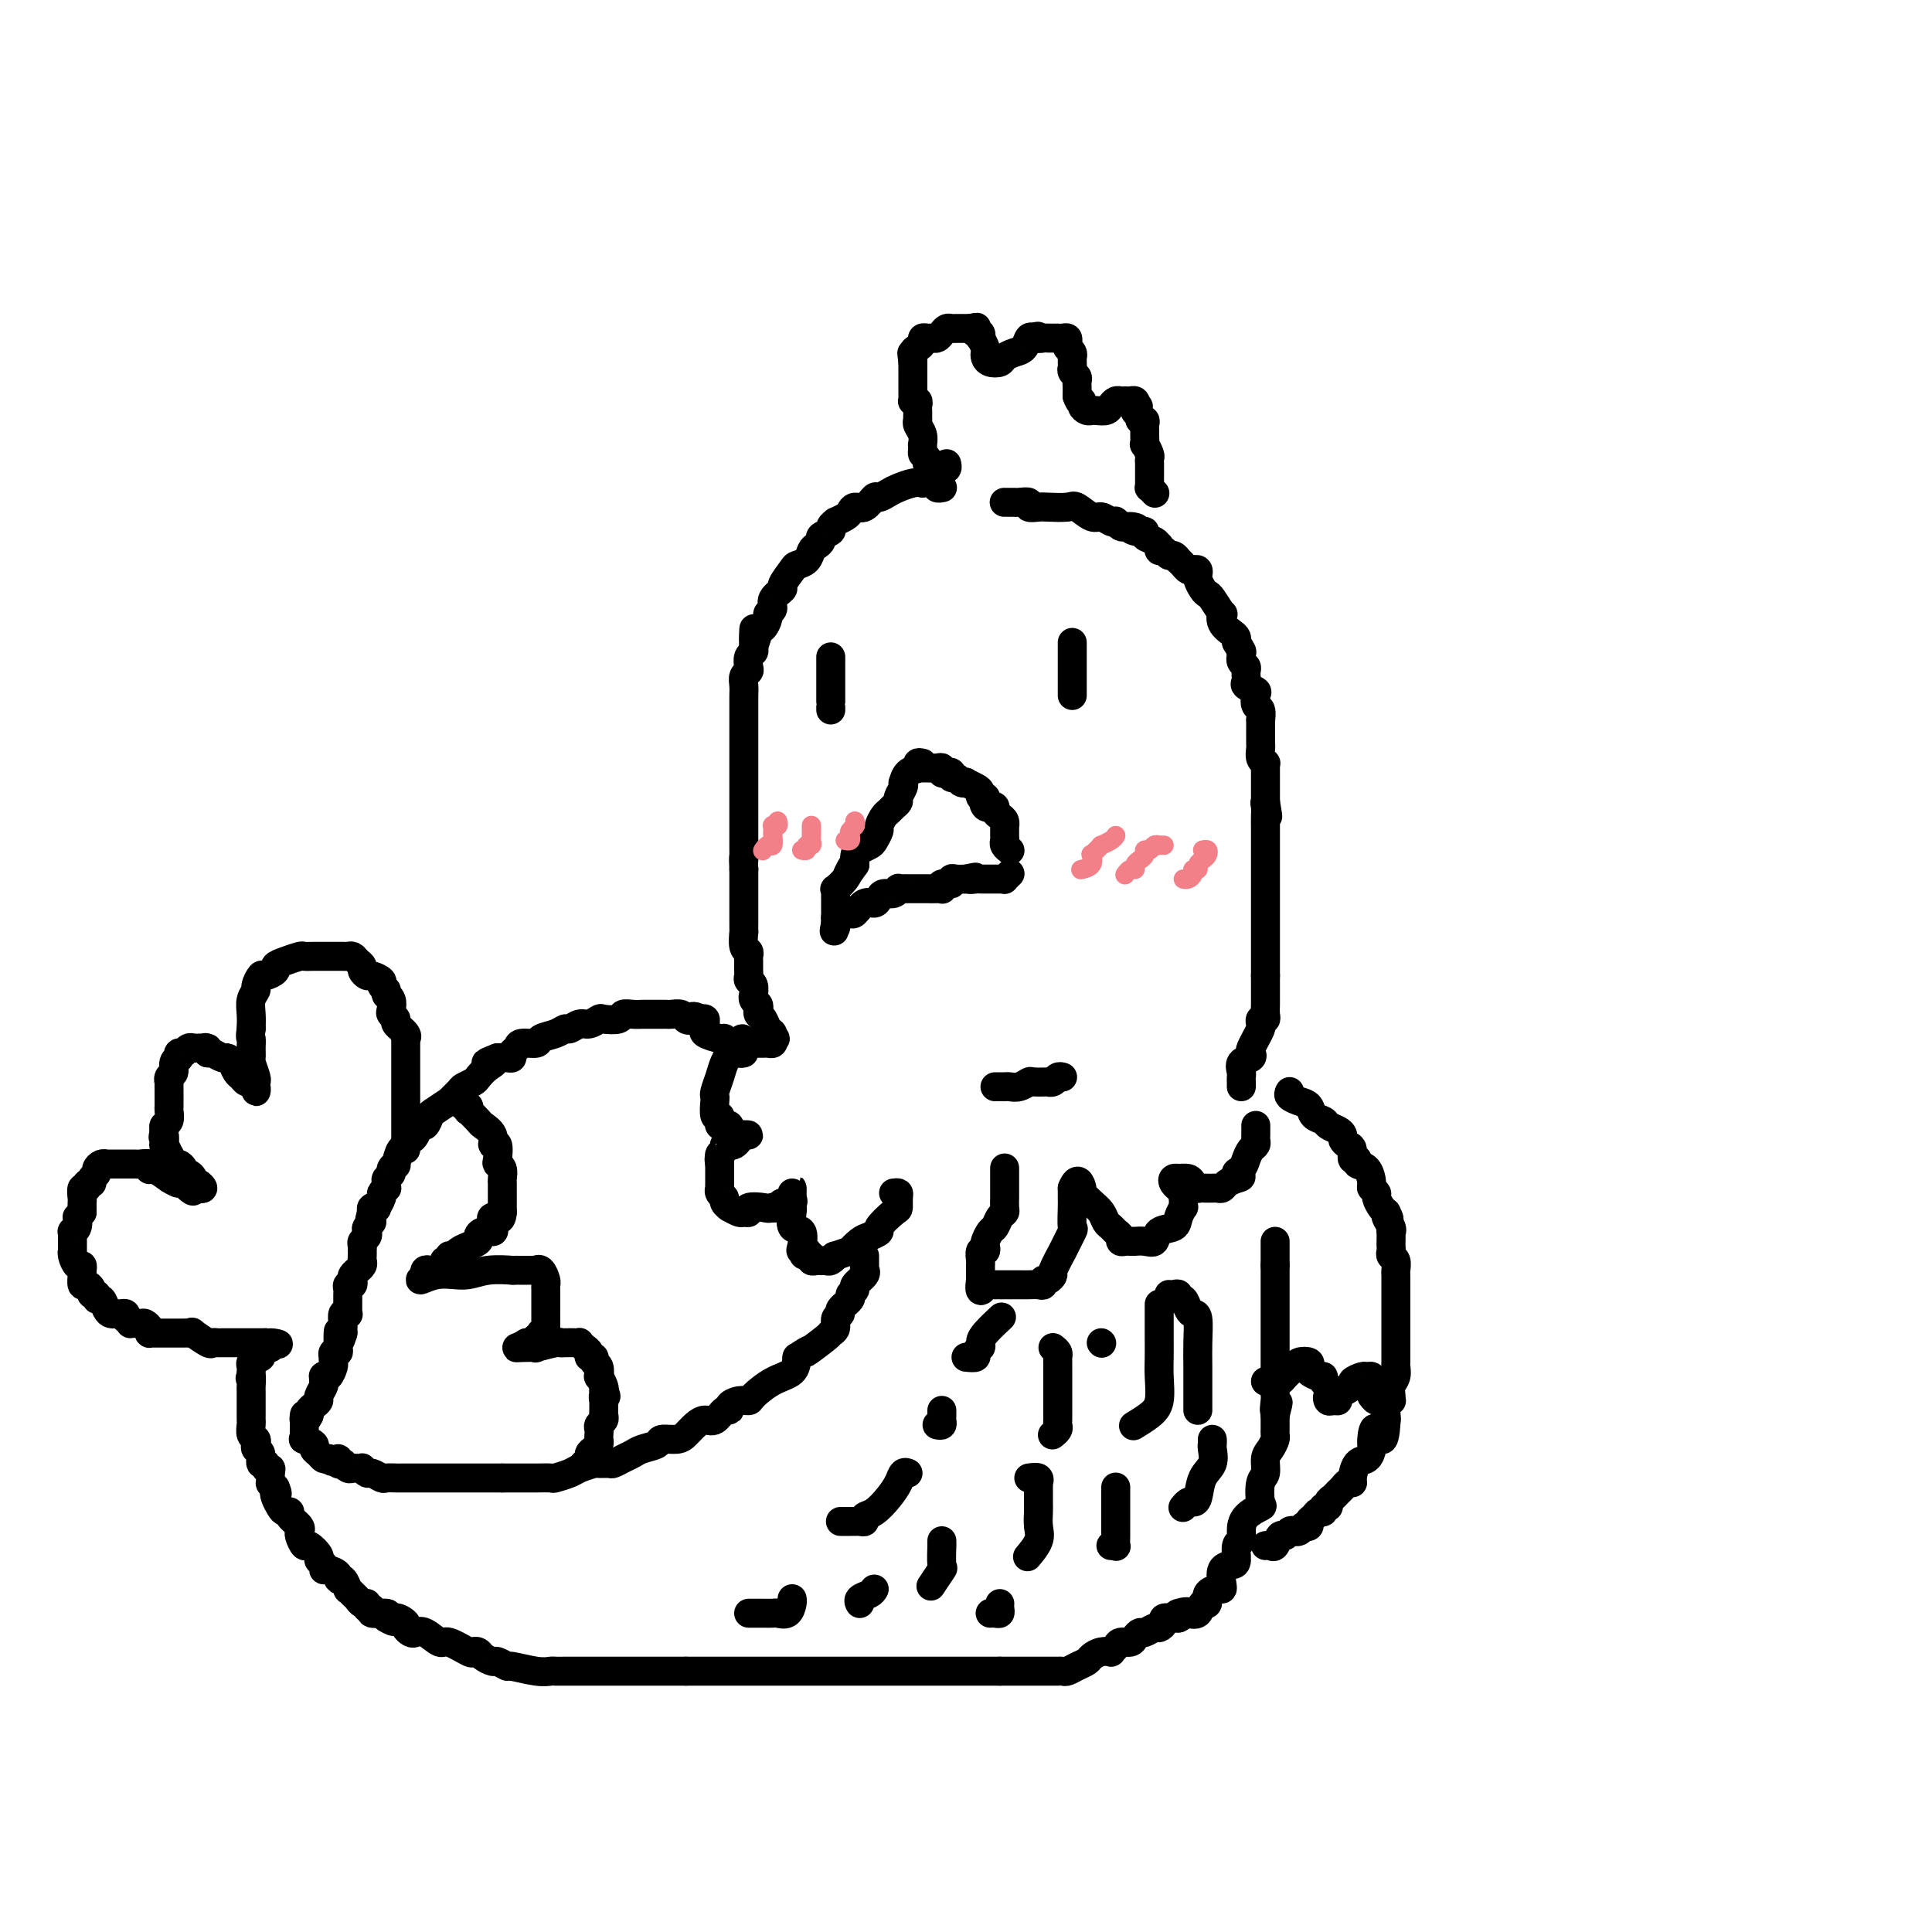 <svg viewBox='0 0 400 400' version='1.1' xmlns='http://www.w3.org/2000/svg' xmlns:xlink='http://www.w3.org/1999/xlink'><g fill='none' stroke='rgb(0,0,0)' stroke-width='6' stroke-linecap='round' stroke-linejoin='round'><path d='M191,159c0.228,-0.008 0.456,-0.016 1,0c0.544,0.016 1.404,0.056 2,0c0.596,-0.056 0.930,-0.207 1,0c0.070,0.207 -0.122,0.772 0,1c0.122,0.228 0.557,0.117 1,0c0.443,-0.117 0.893,-0.241 1,0c0.107,0.241 -0.131,0.848 0,1c0.131,0.152 0.630,-0.153 1,0c0.370,0.153 0.611,0.762 1,1c0.389,0.238 0.926,0.106 1,0c0.074,-0.106 -0.316,-0.187 0,0c0.316,0.187 1.339,0.641 2,1c0.661,0.359 0.961,0.622 1,1c0.039,0.378 -0.182,0.871 0,1c0.182,0.129 0.766,-0.106 1,0c0.234,0.106 0.117,0.553 0,1'/><path d='M204,166c2.023,1.023 0.580,0.081 0,0c-0.580,-0.081 -0.296,0.699 0,1c0.296,0.301 0.605,0.122 1,0c0.395,-0.122 0.876,-0.186 1,0c0.124,0.186 -0.110,0.622 0,1c0.110,0.378 0.565,0.696 1,1c0.435,0.304 0.849,0.592 1,1c0.151,0.408 0.040,0.935 0,1c-0.040,0.065 -0.007,-0.333 0,0c0.007,0.333 -0.012,1.396 0,2c0.012,0.604 0.055,0.750 0,1c-0.055,0.250 -0.207,0.606 0,1c0.207,0.394 0.773,0.827 1,1c0.227,0.173 0.113,0.087 0,0'/><path d='M191,158c-0.475,-0.099 -0.951,-0.199 -1,0c-0.049,0.199 0.328,0.696 0,1c-0.328,0.304 -1.360,0.414 -2,1c-0.640,0.586 -0.889,1.649 -1,2c-0.111,0.351 -0.085,-0.008 0,0c0.085,0.008 0.230,0.384 0,1c-0.230,0.616 -0.835,1.473 -1,2c-0.165,0.527 0.109,0.722 0,1c-0.109,0.278 -0.603,0.637 -1,1c-0.397,0.363 -0.698,0.731 -1,1c-0.302,0.269 -0.605,0.439 -1,1c-0.395,0.561 -0.883,1.512 -1,2c-0.117,0.488 0.137,0.511 0,1c-0.137,0.489 -0.664,1.443 -1,2c-0.336,0.557 -0.482,0.716 -1,1c-0.518,0.284 -1.409,0.692 -2,1c-0.591,0.308 -0.883,0.517 -1,1c-0.117,0.483 -0.058,1.242 0,2'/><path d='M177,179c-2.400,3.499 -1.399,1.746 -1,1c0.399,-0.746 0.198,-0.484 0,0c-0.198,0.484 -0.393,1.191 -1,2c-0.607,0.809 -1.627,1.718 -2,2c-0.373,0.282 -0.100,-0.065 0,0c0.100,0.065 0.027,0.542 0,1c-0.027,0.458 -0.007,0.897 0,1c0.007,0.103 0.002,-0.131 0,0c-0.002,0.131 -0.001,0.627 0,1c0.001,0.373 0.000,0.625 0,1c-0.000,0.375 -0.000,0.875 0,1c0.000,0.125 0.000,-0.124 0,0c-0.000,0.124 -0.000,0.621 0,1c0.000,0.379 0.000,0.641 0,1c-0.000,0.359 -0.000,0.817 0,1c0.000,0.183 0.000,0.092 0,0'/><path d='M173,192c-0.606,1.849 -0.121,-0.027 0,-1c0.121,-0.973 -0.123,-1.043 0,-1c0.123,0.043 0.613,0.200 1,0c0.387,-0.200 0.671,-0.757 1,-1c0.329,-0.243 0.704,-0.173 1,0c0.296,0.173 0.512,0.449 1,0c0.488,-0.449 1.247,-1.622 2,-2c0.753,-0.378 1.498,0.038 2,0c0.502,-0.038 0.761,-0.532 1,-1c0.239,-0.468 0.459,-0.910 1,-1c0.541,-0.090 1.402,0.172 2,0c0.598,-0.172 0.934,-0.778 1,-1c0.066,-0.222 -0.137,-0.059 0,0c0.137,0.059 0.614,0.016 1,0c0.386,-0.016 0.680,-0.004 1,0c0.320,0.004 0.667,0.001 1,0c0.333,-0.001 0.653,-0.001 1,0c0.347,0.001 0.720,0.001 1,0c0.280,-0.001 0.465,-0.004 1,0c0.535,0.004 1.419,0.016 2,0c0.581,-0.016 0.859,-0.061 1,0c0.141,0.061 0.145,0.226 0,0c-0.145,-0.226 -0.438,-0.845 0,-1c0.438,-0.155 1.606,0.155 2,0c0.394,-0.155 0.013,-0.773 0,-1c-0.013,-0.227 0.343,-0.061 1,0c0.657,0.061 1.616,0.017 2,0c0.384,-0.017 0.192,-0.009 0,0'/><path d='M200,182c3.426,-0.774 1.492,-0.207 1,0c-0.492,0.207 0.459,0.056 1,0c0.541,-0.056 0.673,-0.015 1,0c0.327,0.015 0.848,0.004 1,0c0.152,-0.004 -0.065,-0.000 0,0c0.065,0.000 0.414,-0.004 1,0c0.586,0.004 1.411,0.015 2,0c0.589,-0.015 0.941,-0.056 1,0c0.059,0.056 -0.177,0.207 0,0c0.177,-0.207 0.765,-0.774 1,-1c0.235,-0.226 0.118,-0.113 0,0'/><path d='M172,136c0.000,0.219 0.000,0.438 0,1c0.000,0.562 0.000,1.469 0,2c0.000,0.531 0.000,0.688 0,1c0.000,0.312 0.000,0.780 0,1c0.000,0.220 -0.000,0.192 0,1c0.000,0.808 0.000,2.451 0,3c0.000,0.549 0.000,0.003 0,0c0.000,-0.003 0.000,0.538 0,1c0.000,0.462 0.000,0.846 0,1c0.000,0.154 0.000,0.077 0,0'/><path d='M222,133c0.000,0.317 0.000,0.634 0,1c0.000,0.366 -0.000,0.779 0,1c0.000,0.221 0.000,0.248 0,1c0.000,0.752 0.000,2.230 0,3c-0.000,0.770 0.000,0.833 0,1c0.000,0.167 -0.000,0.436 0,1c0.000,0.564 0.000,1.421 0,2c0.000,0.579 0.000,0.880 0,1c0.000,0.120 0.000,0.060 0,0'/><path d='M185,247c0.424,-0.055 0.848,-0.109 1,0c0.152,0.109 0.032,0.382 0,1c-0.032,0.618 0.024,1.580 0,2c-0.024,0.420 -0.127,0.296 -1,1c-0.873,0.704 -2.515,2.235 -3,3c-0.485,0.765 0.189,0.764 0,1c-0.189,0.236 -1.239,0.708 -2,1c-0.761,0.292 -1.233,0.403 -2,1c-0.767,0.597 -1.830,1.680 -2,2c-0.170,0.320 0.554,-0.125 0,0c-0.554,0.125 -2.386,0.818 -3,1c-0.614,0.182 -0.010,-0.148 0,0c0.010,0.148 -0.576,0.773 -1,1c-0.424,0.227 -0.687,0.057 -1,0c-0.313,-0.057 -0.675,-0.002 -1,0c-0.325,0.002 -0.613,-0.051 -1,0c-0.387,0.051 -0.873,0.206 -1,0c-0.127,-0.206 0.107,-0.773 0,-1c-0.107,-0.227 -0.553,-0.113 -1,0'/><path d='M167,260c-1.334,-0.075 -0.169,-0.763 0,-1c0.169,-0.237 -0.659,-0.021 -1,0c-0.341,0.021 -0.197,-0.151 0,-1c0.197,-0.849 0.445,-2.374 0,-3c-0.445,-0.626 -1.583,-0.353 -2,-1c-0.417,-0.647 -0.112,-2.214 0,-3c0.112,-0.786 0.030,-0.789 0,-1c-0.030,-0.211 -0.008,-0.628 0,-1c0.008,-0.372 0.002,-0.700 0,-1c-0.002,-0.300 0.001,-0.574 0,-1c-0.001,-0.426 -0.007,-1.005 0,-1c0.007,0.005 0.027,0.594 0,1c-0.027,0.406 -0.102,0.631 0,1c0.102,0.369 0.381,0.883 0,1c-0.381,0.117 -1.422,-0.165 -2,0c-0.578,0.165 -0.694,0.775 -1,1c-0.306,0.225 -0.802,0.064 -1,0c-0.198,-0.064 -0.099,-0.032 0,0'/><path d='M160,250c-0.886,0.326 -1.101,0.141 -2,0c-0.899,-0.141 -2.483,-0.238 -3,0c-0.517,0.238 0.034,0.811 0,1c-0.034,0.189 -0.654,-0.005 -1,0c-0.346,0.005 -0.417,0.208 -1,0c-0.583,-0.208 -1.677,-0.829 -2,-1c-0.323,-0.171 0.124,0.108 0,0c-0.124,-0.108 -0.818,-0.602 -1,-1c-0.182,-0.398 0.147,-0.698 0,-1c-0.147,-0.302 -0.772,-0.606 -1,-1c-0.228,-0.394 -0.061,-0.879 0,-1c0.061,-0.121 0.016,0.123 0,0c-0.016,-0.123 -0.004,-0.611 0,-1c0.004,-0.389 0.001,-0.679 0,-1c-0.001,-0.321 -0.000,-0.674 0,-1c0.000,-0.326 0.000,-0.626 0,-1c-0.000,-0.374 -0.000,-0.821 0,-1c0.000,-0.179 0.000,-0.089 0,0'/><path d='M149,241c-0.292,-1.570 -0.023,-0.995 0,-1c0.023,-0.005 -0.201,-0.589 0,-1c0.201,-0.411 0.828,-0.649 1,-1c0.172,-0.351 -0.109,-0.816 0,-1c0.109,-0.184 0.608,-0.088 1,0c0.392,0.088 0.676,0.167 1,0c0.324,-0.167 0.686,-0.581 1,-1c0.314,-0.419 0.579,-0.844 1,-1c0.421,-0.156 1.000,-0.042 1,0c0.000,0.042 -0.577,0.011 -1,0c-0.423,-0.011 -0.692,-0.003 -1,0c-0.308,0.003 -0.654,0.002 -1,0'/><path d='M152,235c0.241,-1.171 -0.657,-1.098 -1,-1c-0.343,0.098 -0.131,0.220 0,0c0.131,-0.220 0.180,-0.781 0,-1c-0.180,-0.219 -0.588,-0.094 -1,0c-0.412,0.094 -0.828,0.158 -1,0c-0.172,-0.158 -0.098,-0.539 0,-1c0.098,-0.461 0.222,-1.000 0,-1c-0.222,0.000 -0.788,0.541 -1,0c-0.212,-0.541 -0.068,-2.165 0,-3c0.068,-0.835 0.061,-0.882 0,-1c-0.061,-0.118 -0.175,-0.308 0,-1c0.175,-0.692 0.638,-1.888 1,-3c0.362,-1.112 0.622,-2.141 1,-3c0.378,-0.859 0.875,-1.550 1,-2c0.125,-0.450 -0.120,-0.660 0,-1c0.120,-0.340 0.606,-0.812 1,-1c0.394,-0.188 0.697,-0.094 1,0'/><path d='M153,216c0.936,-1.856 0.776,-0.497 1,0c0.224,0.497 0.834,0.133 1,0c0.166,-0.133 -0.110,-0.036 0,0c0.110,0.036 0.608,0.010 1,0c0.392,-0.010 0.680,-0.006 1,0c0.320,0.006 0.673,0.012 1,0c0.327,-0.012 0.626,-0.042 1,0c0.374,0.042 0.821,0.155 1,0c0.179,-0.155 0.089,-0.577 0,-1'/><path d='M160,215c1.070,-0.102 0.244,0.141 0,0c-0.244,-0.141 0.092,-0.668 0,-1c-0.092,-0.332 -0.612,-0.470 -1,-1c-0.388,-0.530 -0.644,-1.451 -1,-2c-0.356,-0.549 -0.813,-0.726 -1,-1c-0.187,-0.274 -0.103,-0.646 0,-1c0.103,-0.354 0.225,-0.690 0,-1c-0.225,-0.310 -0.796,-0.594 -1,-1c-0.204,-0.406 -0.041,-0.935 0,-1c0.041,-0.065 -0.042,0.335 0,0c0.042,-0.335 0.207,-1.403 0,-2c-0.207,-0.597 -0.788,-0.723 -1,-1c-0.212,-0.277 -0.056,-0.705 0,-1c0.056,-0.295 0.011,-0.458 0,-1c-0.011,-0.542 0.011,-1.463 0,-2c-0.011,-0.537 -0.056,-0.688 0,-1c0.056,-0.312 0.211,-0.783 0,-1c-0.211,-0.217 -0.789,-0.181 -1,-1c-0.211,-0.819 -0.057,-2.493 0,-3c0.057,-0.507 0.015,0.154 0,0c-0.015,-0.154 -0.004,-1.124 0,-2c0.004,-0.876 0.001,-1.657 0,-2c-0.001,-0.343 -0.000,-0.250 0,-1c0.000,-0.750 0.000,-2.345 0,-3c-0.000,-0.655 -0.000,-0.369 0,-1c0.000,-0.631 0.000,-2.180 0,-3c-0.000,-0.820 -0.000,-0.910 0,-1'/><path d='M154,180c-0.155,-3.610 -0.041,-2.136 0,-2c0.041,0.136 0.011,-1.065 0,-2c-0.011,-0.935 -0.003,-1.602 0,-2c0.003,-0.398 0.001,-0.526 0,-1c-0.001,-0.474 -0.000,-1.293 0,-2c0.000,-0.707 0.000,-1.303 0,-2c-0.000,-0.697 -0.000,-1.497 0,-2c0.000,-0.503 0.000,-0.711 0,-1c-0.000,-0.289 -0.000,-0.659 0,-1c0.000,-0.341 0.000,-0.655 0,-1c-0.000,-0.345 -0.000,-0.723 0,-1c0.000,-0.277 0.000,-0.453 0,-1c-0.000,-0.547 0.000,-1.463 0,-2c-0.000,-0.537 -0.000,-0.694 0,-1c0.000,-0.306 0.000,-0.762 0,-1c-0.000,-0.238 -0.000,-0.258 0,-1c0.000,-0.742 0.000,-2.206 0,-3c-0.000,-0.794 -0.000,-0.917 0,-1c0.000,-0.083 0.000,-0.127 0,-1c-0.000,-0.873 -0.000,-2.576 0,-3c0.000,-0.424 0.000,0.431 0,0c-0.000,-0.431 -0.001,-2.146 0,-3c0.001,-0.854 0.004,-0.845 0,-1c-0.004,-0.155 -0.015,-0.474 0,-1c0.015,-0.526 0.056,-1.258 0,-2c-0.056,-0.742 -0.207,-1.494 0,-2c0.207,-0.506 0.774,-0.765 1,-1c0.226,-0.235 0.112,-0.444 0,-1c-0.112,-0.556 -0.223,-1.457 0,-2c0.223,-0.543 0.778,-0.726 1,-1c0.222,-0.274 0.111,-0.637 0,-1'/><path d='M156,134c0.260,-7.230 -0.089,-2.305 0,-1c0.089,1.305 0.617,-1.012 1,-2c0.383,-0.988 0.622,-0.649 1,-1c0.378,-0.351 0.894,-1.394 1,-2c0.106,-0.606 -0.198,-0.776 0,-1c0.198,-0.224 0.897,-0.501 1,-1c0.103,-0.499 -0.391,-1.219 0,-2c0.391,-0.781 1.667,-1.623 2,-2c0.333,-0.377 -0.276,-0.290 0,-1c0.276,-0.710 1.435,-2.218 2,-3c0.565,-0.782 0.534,-0.840 1,-1c0.466,-0.160 1.429,-0.424 2,-1c0.571,-0.576 0.749,-1.464 1,-2c0.251,-0.536 0.574,-0.721 1,-1c0.426,-0.279 0.956,-0.653 1,-1c0.044,-0.347 -0.396,-0.666 0,-1c0.396,-0.334 1.630,-0.681 2,-1c0.370,-0.319 -0.122,-0.610 0,-1c0.122,-0.390 0.858,-0.879 1,-1c0.142,-0.121 -0.310,0.127 0,0c0.310,-0.127 1.382,-0.630 2,-1c0.618,-0.370 0.780,-0.606 1,-1c0.220,-0.394 0.496,-0.946 1,-1c0.504,-0.054 1.236,0.389 2,0c0.764,-0.389 1.559,-1.611 2,-2c0.441,-0.389 0.527,0.053 1,0c0.473,-0.053 1.333,-0.602 2,-1c0.667,-0.398 1.141,-0.646 2,-1c0.859,-0.354 2.103,-0.816 3,-1c0.897,-0.184 1.449,-0.092 2,0'/><path d='M191,100c2.288,-0.955 1.009,-0.843 1,-1c-0.009,-0.157 1.251,-0.582 2,-1c0.749,-0.418 0.985,-0.830 1,-1c0.015,-0.170 -0.192,-0.097 0,0c0.192,0.097 0.782,0.218 1,0c0.218,-0.218 0.062,-0.777 0,-1c-0.062,-0.223 -0.031,-0.112 0,0'/><path d='M195,101c0.114,-0.023 0.227,-0.046 0,0c-0.227,0.046 -0.796,0.162 -1,0c-0.204,-0.162 -0.044,-0.603 0,-1c0.044,-0.397 -0.027,-0.750 0,-1c0.027,-0.250 0.152,-0.397 0,-1c-0.152,-0.603 -0.579,-1.662 -1,-2c-0.421,-0.338 -0.834,0.046 -1,0c-0.166,-0.046 -0.083,-0.523 0,-1'/><path d='M192,95c-0.690,-1.112 -0.916,-0.892 -1,-1c-0.084,-0.108 -0.026,-0.543 0,-1c0.026,-0.457 0.021,-0.935 0,-1c-0.021,-0.065 -0.058,0.285 0,0c0.058,-0.285 0.212,-1.204 0,-2c-0.212,-0.796 -0.789,-1.470 -1,-2c-0.211,-0.530 -0.057,-0.915 0,-1c0.057,-0.085 0.016,0.131 0,0c-0.016,-0.131 -0.008,-0.610 0,-1c0.008,-0.390 0.016,-0.692 0,-1c-0.016,-0.308 -0.057,-0.621 0,-1c0.057,-0.379 0.211,-0.822 0,-1c-0.211,-0.178 -0.789,-0.089 -1,0c-0.211,0.089 -0.057,0.178 0,0c0.057,-0.178 0.015,-0.621 0,-1c-0.015,-0.379 -0.004,-0.692 0,-1c0.004,-0.308 0.001,-0.611 0,-1c-0.001,-0.389 -0.000,-0.864 0,-1c0.000,-0.136 0.000,0.067 0,0c-0.000,-0.067 -0.000,-0.403 0,-1c0.000,-0.597 0.000,-1.456 0,-2c-0.000,-0.544 -0.000,-0.772 0,-1'/><path d='M189,75c-0.452,-3.273 -0.084,-1.455 0,-1c0.084,0.455 -0.118,-0.452 0,-1c0.118,-0.548 0.556,-0.735 1,-1c0.444,-0.265 0.892,-0.606 1,-1c0.108,-0.394 -0.126,-0.840 0,-1c0.126,-0.160 0.611,-0.032 1,0c0.389,0.032 0.682,-0.030 1,0c0.318,0.030 0.663,0.152 1,0c0.337,-0.152 0.667,-0.577 1,-1c0.333,-0.423 0.667,-0.846 1,-1c0.333,-0.154 0.663,-0.041 1,0c0.337,0.041 0.682,0.011 1,0c0.318,-0.011 0.611,-0.003 1,0c0.389,0.003 0.874,0.001 1,0c0.126,-0.001 -0.107,-0.000 0,0c0.107,0.000 0.553,0.000 1,0'/><path d='M201,68c1.635,-0.375 1.222,-0.313 1,0c-0.222,0.313 -0.252,0.875 0,1c0.252,0.125 0.786,-0.188 1,0c0.214,0.188 0.110,0.876 0,1c-0.110,0.124 -0.224,-0.317 0,0c0.224,0.317 0.785,1.392 1,2c0.215,0.608 0.084,0.748 0,1c-0.084,0.252 -0.122,0.614 0,1c0.122,0.386 0.404,0.795 1,1c0.596,0.205 1.508,0.205 2,0c0.492,-0.205 0.566,-0.616 1,-1c0.434,-0.384 1.230,-0.742 2,-1c0.770,-0.258 1.515,-0.416 2,-1c0.485,-0.584 0.710,-1.596 1,-2c0.290,-0.404 0.645,-0.202 1,0'/><path d='M214,70c1.266,-0.773 0.931,-0.207 1,0c0.069,0.207 0.543,0.055 1,0c0.457,-0.055 0.896,-0.015 1,0c0.104,0.015 -0.126,0.003 0,0c0.126,-0.003 0.608,0.002 1,0c0.392,-0.002 0.692,-0.012 1,0c0.308,0.012 0.622,0.044 1,0c0.378,-0.044 0.819,-0.166 1,0c0.181,0.166 0.101,0.618 0,1c-0.101,0.382 -0.223,0.694 0,1c0.223,0.306 0.792,0.607 1,1c0.208,0.393 0.055,0.879 0,1c-0.055,0.121 -0.011,-0.122 0,0c0.011,0.122 -0.011,0.610 0,1c0.011,0.390 0.056,0.681 0,1c-0.056,0.319 -0.211,0.666 0,1c0.211,0.334 0.789,0.657 1,1c0.211,0.343 0.057,0.708 0,1c-0.057,0.292 -0.016,0.512 0,1c0.016,0.488 0.008,1.244 0,2'/><path d='M223,82c0.703,2.038 0.961,1.134 1,1c0.039,-0.134 -0.140,0.501 0,1c0.140,0.499 0.601,0.863 1,1c0.399,0.137 0.737,0.047 1,0c0.263,-0.047 0.452,-0.051 1,0c0.548,0.051 1.456,0.157 2,0c0.544,-0.157 0.723,-0.578 1,-1c0.277,-0.422 0.652,-0.846 1,-1c0.348,-0.154 0.668,-0.039 1,0c0.332,0.039 0.677,0.000 1,0c0.323,-0.000 0.626,0.038 1,0c0.374,-0.038 0.821,-0.154 1,0c0.179,0.154 0.089,0.577 0,1'/><path d='M235,84c1.482,0.028 0.187,0.599 0,1c-0.187,0.401 0.735,0.633 1,1c0.265,0.367 -0.125,0.871 0,1c0.125,0.129 0.766,-0.115 1,0c0.234,0.115 0.062,0.589 0,1c-0.062,0.411 -0.013,0.758 0,1c0.013,0.242 -0.011,0.379 0,1c0.011,0.621 0.055,1.726 0,2c-0.055,0.274 -0.211,-0.282 0,0c0.211,0.282 0.789,1.403 1,2c0.211,0.597 0.057,0.671 0,1c-0.057,0.329 -0.015,0.914 0,1c0.015,0.086 0.004,-0.327 0,0c-0.004,0.327 -0.002,1.393 0,2c0.002,0.607 0.004,0.755 0,1c-0.004,0.245 -0.015,0.588 0,1c0.015,0.412 0.056,0.894 0,1c-0.056,0.106 -0.207,-0.164 0,0c0.207,0.164 0.774,0.761 1,1c0.226,0.239 0.113,0.119 0,0'/><path d='M208,104c-0.086,-0.001 -0.173,-0.001 0,0c0.173,0.001 0.605,0.004 1,0c0.395,-0.004 0.753,-0.015 1,0c0.247,0.015 0.382,0.056 1,0c0.618,-0.056 1.721,-0.211 2,0c0.279,0.211 -0.264,0.786 0,1c0.264,0.214 1.334,0.065 2,0c0.666,-0.065 0.927,-0.047 2,0c1.073,0.047 2.960,0.121 4,0c1.040,-0.121 1.235,-0.439 2,0c0.765,0.439 2.099,1.633 3,2c0.901,0.367 1.369,-0.094 2,0c0.631,0.094 1.426,0.743 2,1c0.574,0.257 0.927,0.120 1,0c0.073,-0.120 -0.134,-0.225 0,0c0.134,0.225 0.610,0.778 1,1c0.390,0.222 0.695,0.111 1,0'/><path d='M233,109c4.068,0.709 1.738,-0.017 1,0c-0.738,0.017 0.118,0.779 1,1c0.882,0.221 1.792,-0.100 2,0c0.208,0.100 -0.285,0.619 0,1c0.285,0.381 1.347,0.623 2,1c0.653,0.377 0.896,0.890 1,1c0.104,0.110 0.069,-0.182 0,0c-0.069,0.182 -0.172,0.837 0,1c0.172,0.163 0.620,-0.167 1,0c0.380,0.167 0.693,0.832 1,1c0.307,0.168 0.607,-0.162 1,0c0.393,0.162 0.879,0.814 1,1c0.121,0.186 -0.121,-0.095 0,0c0.121,0.095 0.607,0.564 1,1c0.393,0.436 0.693,0.837 1,1c0.307,0.163 0.621,0.089 1,0c0.379,-0.089 0.823,-0.192 1,0c0.177,0.192 0.088,0.679 0,1c-0.088,0.321 -0.174,0.476 0,1c0.174,0.524 0.607,1.417 1,2c0.393,0.583 0.744,0.855 1,1c0.256,0.145 0.415,0.161 1,1c0.585,0.839 1.596,2.501 2,3c0.404,0.499 0.199,-0.165 0,0c-0.199,0.165 -0.394,1.158 0,2c0.394,0.842 1.375,1.535 2,2c0.625,0.465 0.893,0.704 1,1c0.107,0.296 0.054,0.648 0,1'/><path d='M256,133c1.465,2.400 1.128,1.900 1,2c-0.128,0.100 -0.049,0.800 0,1c0.049,0.200 0.066,-0.100 0,0c-0.066,0.100 -0.214,0.600 0,1c0.214,0.400 0.790,0.699 1,1c0.210,0.301 0.054,0.605 0,1c-0.054,0.395 -0.007,0.880 0,1c0.007,0.120 -0.026,-0.124 0,0c0.026,0.124 0.111,0.615 0,1c-0.111,0.385 -0.418,0.665 0,1c0.418,0.335 1.562,0.725 2,1c0.438,0.275 0.170,0.436 0,1c-0.170,0.564 -0.242,1.531 0,2c0.242,0.469 0.797,0.440 1,1c0.203,0.560 0.054,1.708 0,2c-0.054,0.292 -0.015,-0.272 0,0c0.015,0.272 0.004,1.381 0,2c-0.004,0.619 -0.002,0.747 0,1c0.002,0.253 0.004,0.632 0,1c-0.004,0.368 -0.015,0.725 0,1c0.015,0.275 0.057,0.468 0,1c-0.057,0.532 -0.211,1.403 0,2c0.211,0.597 0.789,0.919 1,1c0.211,0.081 0.057,-0.080 0,0c-0.057,0.080 -0.015,0.402 0,1c0.015,0.598 0.004,1.472 0,2c-0.004,0.528 -0.001,0.708 0,1c0.001,0.292 0.000,0.694 0,1c-0.000,0.306 -0.000,0.516 0,1c0.000,0.484 0.000,1.242 0,2'/><path d='M262,166c0.928,5.355 0.249,2.242 0,1c-0.249,-1.242 -0.067,-0.613 0,0c0.067,0.613 0.018,1.210 0,2c-0.018,0.790 -0.005,1.771 0,2c0.005,0.229 0.001,-0.295 0,0c-0.001,0.295 -0.000,1.410 0,2c0.000,0.590 0.000,0.655 0,1c-0.000,0.345 -0.000,0.972 0,1c0.000,0.028 0.000,-0.541 0,0c-0.000,0.541 -0.000,2.194 0,3c0.000,0.806 0.000,0.765 0,1c-0.000,0.235 -0.000,0.744 0,1c0.000,0.256 0.000,0.257 0,1c-0.000,0.743 -0.000,2.226 0,3c0.000,0.774 0.000,0.837 0,1c-0.000,0.163 -0.000,0.425 0,1c0.000,0.575 0.000,1.463 0,2c-0.000,0.537 -0.000,0.722 0,1c0.000,0.278 0.000,0.648 0,1c-0.000,0.352 -0.000,0.686 0,1c0.000,0.314 0.000,0.608 0,1c-0.000,0.392 -0.000,0.884 0,1c0.000,0.116 0.000,-0.142 0,0c-0.000,0.142 -0.000,0.686 0,1c0.000,0.314 -0.000,0.399 0,1c0.000,0.601 -0.000,1.719 0,2c0.000,0.281 -0.000,-0.276 0,0c0.000,0.276 -0.000,1.383 0,2c0.000,0.617 -0.000,0.743 0,1c0.000,0.257 0.000,0.645 0,1c0.000,0.355 0.000,0.678 0,1'/><path d='M262,202c0.000,5.687 0.000,1.904 0,1c-0.000,-0.904 -0.000,1.071 0,2c0.000,0.929 0.001,0.813 0,1c-0.001,0.187 -0.004,0.676 0,1c0.004,0.324 0.015,0.482 0,1c-0.015,0.518 -0.055,1.394 0,2c0.055,0.606 0.207,0.941 0,1c-0.207,0.059 -0.772,-0.158 -1,0c-0.228,0.158 -0.117,0.690 0,1c0.117,0.310 0.241,0.398 0,1c-0.241,0.602 -0.847,1.720 -1,2c-0.153,0.280 0.148,-0.277 0,0c-0.148,0.277 -0.743,1.387 -1,2c-0.257,0.613 -0.174,0.727 0,1c0.174,0.273 0.439,0.704 0,1c-0.439,0.296 -1.582,0.457 -2,1c-0.418,0.543 -0.112,1.470 0,2c0.112,0.530 0.030,0.664 0,1c-0.030,0.336 -0.008,0.874 0,1c0.008,0.126 0.002,-0.158 0,0c-0.002,0.158 -0.001,0.760 0,1c0.001,0.240 0.000,0.120 0,0'/><path d='M208,242c-0.000,0.055 -0.000,0.110 0,0c0.000,-0.110 0.000,-0.384 0,0c-0.000,0.384 -0.000,1.427 0,2c0.000,0.573 0.000,0.677 0,1c-0.000,0.323 -0.000,0.864 0,1c0.000,0.136 0.001,-0.132 0,0c-0.001,0.132 -0.003,0.664 0,1c0.003,0.336 0.012,0.475 0,1c-0.012,0.525 -0.044,1.435 0,2c0.044,0.565 0.166,0.785 0,1c-0.166,0.215 -0.619,0.424 -1,1c-0.381,0.576 -0.690,1.517 -1,2c-0.310,0.483 -0.623,0.506 -1,1c-0.377,0.494 -0.819,1.460 -1,2c-0.181,0.540 -0.101,0.655 0,1c0.101,0.345 0.223,0.918 0,1c-0.223,0.082 -0.792,-0.329 -1,0c-0.208,0.329 -0.056,1.398 0,2c0.056,0.602 0.015,0.739 0,1c-0.015,0.261 -0.004,0.647 0,1c0.004,0.353 0.001,0.672 0,1c-0.001,0.328 -0.001,0.664 0,1'/><path d='M203,265c-0.534,3.785 0.631,1.746 1,1c0.369,-0.746 -0.058,-0.200 0,0c0.058,0.200 0.600,0.054 1,0c0.400,-0.054 0.659,-0.014 1,0c0.341,0.014 0.763,0.004 1,0c0.237,-0.004 0.288,0.000 1,0c0.712,-0.000 2.085,-0.004 3,0c0.915,0.004 1.372,0.016 2,0c0.628,-0.016 1.426,-0.061 2,0c0.574,0.061 0.922,0.227 1,0c0.078,-0.227 -0.115,-0.848 0,-1c0.115,-0.152 0.536,0.163 1,0c0.464,-0.163 0.969,-0.805 1,-1c0.031,-0.195 -0.412,0.056 0,-1c0.412,-1.056 1.680,-3.421 2,-4c0.320,-0.579 -0.306,0.626 0,0c0.306,-0.626 1.546,-3.085 2,-4c0.454,-0.915 0.122,-0.287 0,-1c-0.122,-0.713 -0.033,-2.766 0,-4c0.033,-1.234 0.009,-1.650 0,-2c-0.009,-0.350 -0.002,-0.633 0,-1c0.002,-0.367 0.001,-0.819 0,-1c-0.001,-0.181 -0.000,-0.090 0,0'/><path d='M222,246c1.097,-2.819 1.838,-0.868 2,0c0.162,0.868 -0.255,0.652 0,1c0.255,0.348 1.181,1.259 2,2c0.819,0.741 1.530,1.312 2,2c0.470,0.688 0.700,1.495 1,2c0.300,0.505 0.672,0.710 1,1c0.328,0.290 0.612,0.666 1,1c0.388,0.334 0.879,0.625 1,1c0.121,0.375 -0.127,0.833 0,1c0.127,0.167 0.628,0.044 1,0c0.372,-0.044 0.615,-0.010 1,0c0.385,0.010 0.913,-0.004 1,0c0.087,0.004 -0.267,0.027 0,0c0.267,-0.027 1.157,-0.104 2,0c0.843,0.104 1.641,0.388 2,0c0.359,-0.388 0.278,-1.448 1,-2c0.722,-0.552 2.246,-0.596 3,-1c0.754,-0.404 0.738,-1.169 1,-2c0.262,-0.831 0.802,-1.728 1,-2c0.198,-0.272 0.053,0.081 0,0c-0.053,-0.081 -0.015,-0.594 0,-1c0.015,-0.406 0.008,-0.703 0,-1'/><path d='M245,248c0.369,-1.095 0.292,-0.832 0,-1c-0.292,-0.168 -0.797,-0.767 -1,-1c-0.203,-0.233 -0.103,-0.101 0,0c0.103,0.101 0.208,0.171 0,0c-0.208,-0.171 -0.728,-0.582 -1,-1c-0.272,-0.418 -0.294,-0.841 0,-1c0.294,-0.159 0.906,-0.053 1,0c0.094,0.053 -0.331,0.053 0,0c0.331,-0.053 1.416,-0.158 2,0c0.584,0.158 0.667,0.578 1,1c0.333,0.422 0.915,0.845 1,1c0.085,0.155 -0.328,0.042 0,0c0.328,-0.042 1.397,-0.014 2,0c0.603,0.014 0.742,0.015 1,0c0.258,-0.015 0.636,-0.045 1,0c0.364,0.045 0.713,0.166 1,0c0.287,-0.166 0.510,-0.619 1,-1c0.490,-0.381 1.245,-0.691 2,-1'/><path d='M256,244c1.963,-0.345 0.372,-0.708 0,-1c-0.372,-0.292 0.475,-0.512 1,-1c0.525,-0.488 0.729,-1.244 1,-2c0.271,-0.756 0.608,-1.512 1,-2c0.392,-0.488 0.837,-0.709 1,-1c0.163,-0.291 0.044,-0.652 0,-1c-0.044,-0.348 -0.012,-0.682 0,-1c0.012,-0.318 0.003,-0.621 0,-1c-0.003,-0.379 -0.001,-0.833 0,-1c0.001,-0.167 0.000,-0.048 0,0c-0.000,0.048 -0.000,0.024 0,0'/><path d='M154,218c-0.332,0.091 -0.664,0.183 -1,0c-0.336,-0.183 -0.676,-0.640 -1,-1c-0.324,-0.360 -0.633,-0.621 -1,-1c-0.367,-0.379 -0.792,-0.875 -1,-1c-0.208,-0.125 -0.199,0.120 -1,0c-0.801,-0.120 -2.414,-0.607 -3,-1c-0.586,-0.393 -0.147,-0.693 0,-1c0.147,-0.307 0.001,-0.621 0,-1c-0.001,-0.379 0.143,-0.823 0,-1c-0.143,-0.177 -0.571,-0.089 -1,0'/><path d='M145,211c-1.793,-1.099 -1.776,-0.347 -2,0c-0.224,0.347 -0.690,0.289 -1,0c-0.310,-0.289 -0.463,-0.810 -1,-1c-0.537,-0.190 -1.457,-0.051 -2,0c-0.543,0.051 -0.708,0.014 -1,0c-0.292,-0.014 -0.711,-0.003 -1,0c-0.289,0.003 -0.449,-0.000 -1,0c-0.551,0.000 -1.493,0.004 -2,0c-0.507,-0.004 -0.577,-0.015 -1,0c-0.423,0.015 -1.198,0.055 -2,0c-0.802,-0.055 -1.633,-0.207 -2,0c-0.367,0.207 -0.272,0.772 -1,1c-0.728,0.228 -2.279,0.118 -3,0c-0.721,-0.118 -0.612,-0.243 -1,0c-0.388,0.243 -1.271,0.853 -2,1c-0.729,0.147 -1.303,-0.168 -2,0c-0.697,0.168 -1.519,0.820 -2,1c-0.481,0.180 -0.623,-0.110 -1,0c-0.377,0.110 -0.990,0.621 -2,1c-1.010,0.379 -2.418,0.626 -3,1c-0.582,0.374 -0.337,0.874 -1,1c-0.663,0.126 -2.232,-0.124 -3,0c-0.768,0.124 -0.733,0.622 -1,1c-0.267,0.378 -0.834,0.638 -1,1c-0.166,0.362 0.071,0.828 0,1c-0.071,0.172 -0.449,0.049 -1,0c-0.551,-0.049 -1.276,-0.025 -2,0'/><path d='M103,219c-4.218,1.587 -1.764,1.056 -1,1c0.764,-0.056 -0.161,0.365 -1,1c-0.839,0.635 -1.592,1.485 -2,2c-0.408,0.515 -0.471,0.696 -1,1c-0.529,0.304 -1.525,0.729 -2,1c-0.475,0.271 -0.428,0.386 -1,1c-0.572,0.614 -1.764,1.728 -2,2c-0.236,0.272 0.484,-0.297 0,0c-0.484,0.297 -2.171,1.459 -3,2c-0.829,0.541 -0.799,0.460 -1,1c-0.201,0.540 -0.632,1.702 -1,2c-0.368,0.298 -0.672,-0.270 -1,0c-0.328,0.270 -0.679,1.376 -1,2c-0.321,0.624 -0.612,0.767 -1,1c-0.388,0.233 -0.873,0.555 -1,1c-0.127,0.445 0.106,1.012 0,1c-0.106,-0.012 -0.549,-0.603 -1,0c-0.451,0.603 -0.909,2.399 -1,3c-0.091,0.601 0.186,0.006 0,0c-0.186,-0.006 -0.835,0.577 -1,1c-0.165,0.423 0.153,0.687 0,1c-0.153,0.313 -0.777,0.676 -1,1c-0.223,0.324 -0.045,0.610 0,1c0.045,0.390 -0.045,0.882 0,1c0.045,0.118 0.223,-0.140 0,0c-0.223,0.140 -0.848,0.678 -1,1c-0.152,0.322 0.169,0.429 0,1c-0.169,0.571 -0.829,1.607 -1,2c-0.171,0.393 0.146,0.144 0,0c-0.146,-0.144 -0.756,-0.184 -1,0c-0.244,0.184 -0.122,0.592 0,1'/><path d='M77,251c-1.023,2.571 -0.082,1.998 0,2c0.082,0.002 -0.696,0.578 -1,1c-0.304,0.422 -0.134,0.692 0,1c0.134,0.308 0.232,0.656 0,1c-0.232,0.344 -0.794,0.684 -1,1c-0.206,0.316 -0.055,0.610 0,1c0.055,0.390 0.016,0.878 0,1c-0.016,0.122 -0.008,-0.121 0,0c0.008,0.121 0.017,0.606 0,1c-0.017,0.394 -0.061,0.697 0,1c0.061,0.303 0.226,0.606 0,1c-0.226,0.394 -0.844,0.880 -1,1c-0.156,0.120 0.151,-0.126 0,0c-0.151,0.126 -0.758,0.625 -1,1c-0.242,0.375 -0.117,0.625 0,1c0.117,0.375 0.228,0.874 0,1c-0.228,0.126 -0.793,-0.121 -1,0c-0.207,0.121 -0.055,0.610 0,1c0.055,0.390 0.015,0.683 0,1c-0.015,0.317 -0.003,0.660 0,1c0.003,0.340 -0.003,0.678 0,1c0.003,0.322 0.015,0.629 0,1c-0.015,0.371 -0.057,0.807 0,1c0.057,0.193 0.211,0.142 0,0c-0.211,-0.142 -0.789,-0.375 -1,0c-0.211,0.375 -0.057,1.358 0,2c0.057,0.642 0.015,0.942 0,1c-0.015,0.058 -0.004,-0.126 0,0c0.004,0.126 0.002,0.563 0,1'/><path d='M71,276c-1.156,3.835 -1.046,0.921 -1,0c0.046,-0.921 0.026,0.149 0,1c-0.026,0.851 -0.060,1.481 0,2c0.060,0.519 0.212,0.927 0,1c-0.212,0.073 -0.788,-0.189 -1,0c-0.212,0.189 -0.060,0.829 0,1c0.060,0.171 0.026,-0.126 0,0c-0.026,0.126 -0.045,0.674 0,1c0.045,0.326 0.155,0.430 0,1c-0.155,0.570 -0.576,1.605 -1,2c-0.424,0.395 -0.850,0.151 -1,0c-0.150,-0.151 -0.025,-0.209 0,0c0.025,0.209 -0.049,0.686 0,1c0.049,0.314 0.220,0.465 0,1c-0.220,0.535 -0.830,1.453 -1,2c-0.170,0.547 0.099,0.724 0,1c-0.099,0.276 -0.565,0.651 -1,1c-0.435,0.349 -0.839,0.671 -1,1c-0.161,0.329 -0.081,0.664 0,1'/><path d='M64,293c-1.309,2.566 -1.083,0.480 -1,0c0.083,-0.480 0.022,0.645 0,1c-0.022,0.355 -0.005,-0.058 0,0c0.005,0.058 -0.001,0.589 0,1c0.001,0.411 0.008,0.701 0,1c-0.008,0.299 -0.031,0.605 0,1c0.031,0.395 0.116,0.879 0,1c-0.116,0.121 -0.435,-0.122 0,0c0.435,0.122 1.622,0.607 2,1c0.378,0.393 -0.053,0.693 0,1c0.053,0.307 0.591,0.621 1,1c0.409,0.379 0.688,0.823 1,1c0.312,0.177 0.656,0.089 1,0'/><path d='M68,302c1.089,1.333 1.811,0.165 2,0c0.189,-0.165 -0.157,0.674 0,1c0.157,0.326 0.815,0.140 1,0c0.185,-0.140 -0.104,-0.233 0,0c0.104,0.233 0.601,0.793 1,1c0.399,0.207 0.699,0.059 1,0c0.301,-0.059 0.604,-0.031 1,0c0.396,0.031 0.884,0.065 1,0c0.116,-0.065 -0.139,-0.228 0,0c0.139,0.228 0.671,0.846 1,1c0.329,0.154 0.455,-0.155 1,0c0.545,0.155 1.509,0.774 2,1c0.491,0.226 0.511,0.061 1,0c0.489,-0.061 1.449,-0.016 2,0c0.551,0.016 0.694,0.004 1,0c0.306,-0.004 0.776,-0.001 1,0c0.224,0.001 0.201,0.000 1,0c0.799,-0.000 2.419,-0.000 3,0c0.581,0.000 0.123,0.000 1,0c0.877,-0.000 3.088,-0.000 4,0c0.912,0.000 0.523,0.000 1,0c0.477,-0.000 1.819,-0.000 3,0c1.181,0.000 2.203,0.000 3,0c0.797,-0.000 1.371,-0.000 2,0c0.629,0.000 1.315,0.000 2,0'/><path d='M104,306c4.080,0.000 2.282,0.001 2,0c-0.282,-0.001 0.954,-0.003 2,0c1.046,0.003 1.903,0.012 3,0c1.097,-0.012 2.434,-0.046 3,0c0.566,0.046 0.360,0.170 1,0c0.640,-0.170 2.126,-0.634 3,-1c0.874,-0.366 1.136,-0.633 2,-1c0.864,-0.367 2.328,-0.833 3,-1c0.672,-0.167 0.550,-0.034 1,0c0.450,0.034 1.470,-0.033 2,0c0.530,0.033 0.570,0.164 1,0c0.430,-0.164 1.251,-0.622 2,-1c0.749,-0.378 1.426,-0.675 2,-1c0.574,-0.325 1.046,-0.678 2,-1c0.954,-0.322 2.391,-0.615 3,-1c0.609,-0.385 0.390,-0.864 1,-1c0.610,-0.136 2.050,0.071 3,0c0.950,-0.071 1.410,-0.419 2,-1c0.590,-0.581 1.311,-1.395 2,-2c0.689,-0.605 1.346,-1.002 2,-1c0.654,0.002 1.305,0.403 2,0c0.695,-0.403 1.433,-1.610 2,-2c0.567,-0.390 0.962,0.038 1,0c0.038,-0.038 -0.280,-0.542 0,-1c0.280,-0.458 1.157,-0.870 2,-1c0.843,-0.130 1.651,0.023 2,0c0.349,-0.023 0.238,-0.223 1,-1c0.762,-0.777 2.398,-2.132 4,-3c1.602,-0.868 3.172,-1.248 4,-2c0.828,-0.752 0.914,-1.876 1,-3'/><path d='M165,281c4.089,-2.688 1.813,-0.909 2,-1c0.187,-0.091 2.839,-2.052 4,-3c1.161,-0.948 0.831,-0.883 1,-1c0.169,-0.117 0.838,-0.416 1,-1c0.162,-0.584 -0.182,-1.452 0,-2c0.182,-0.548 0.890,-0.777 1,-1c0.110,-0.223 -0.379,-0.440 0,-1c0.379,-0.560 1.626,-1.463 2,-2c0.374,-0.537 -0.124,-0.708 0,-1c0.124,-0.292 0.870,-0.704 1,-1c0.130,-0.296 -0.358,-0.475 0,-1c0.358,-0.525 1.560,-1.397 2,-2c0.440,-0.603 0.118,-0.936 0,-1c-0.118,-0.064 -0.032,0.140 0,0c0.032,-0.140 0.008,-0.625 0,-1c-0.008,-0.375 -0.002,-0.639 0,-1c0.002,-0.361 0.001,-0.817 0,-1c-0.001,-0.183 -0.000,-0.091 0,0'/><path d='M84,236c-0.000,-0.773 -0.000,-1.547 0,-2c0.000,-0.453 0.000,-0.587 0,-1c-0.000,-0.413 -0.000,-1.107 0,-2c0.000,-0.893 0.000,-1.987 0,-3c-0.000,-1.013 -0.000,-1.945 0,-3c0.000,-1.055 0.000,-2.234 0,-3c-0.000,-0.766 -0.001,-1.119 0,-2c0.001,-0.881 0.002,-2.291 0,-3c-0.002,-0.709 -0.008,-0.719 0,-1c0.008,-0.281 0.031,-0.835 0,-1c-0.031,-0.165 -0.117,0.058 0,0c0.117,-0.058 0.438,-0.396 0,-1c-0.438,-0.604 -1.633,-1.475 -2,-2c-0.367,-0.525 0.094,-0.705 0,-1c-0.094,-0.295 -0.743,-0.706 -1,-1c-0.257,-0.294 -0.120,-0.471 0,-1c0.120,-0.529 0.225,-1.412 0,-2c-0.225,-0.588 -0.778,-0.882 -1,-1c-0.222,-0.118 -0.111,-0.059 0,0'/><path d='M80,206c-0.550,-1.415 0.074,-0.953 0,-1c-0.074,-0.047 -0.847,-0.604 -1,-1c-0.153,-0.396 0.314,-0.631 0,-1c-0.314,-0.369 -1.408,-0.872 -2,-1c-0.592,-0.128 -0.684,0.120 -1,0c-0.316,-0.120 -0.858,-0.606 -1,-1c-0.142,-0.394 0.117,-0.694 0,-1c-0.117,-0.306 -0.609,-0.618 -1,-1c-0.391,-0.382 -0.681,-0.834 -1,-1c-0.319,-0.166 -0.666,-0.044 -1,0c-0.334,0.044 -0.653,0.012 -1,0c-0.347,-0.012 -0.722,-0.003 -1,0c-0.278,0.003 -0.460,0.001 -1,0c-0.540,-0.001 -1.438,-0.001 -2,0c-0.562,0.001 -0.787,0.003 -1,0c-0.213,-0.003 -0.415,-0.012 -1,0c-0.585,0.012 -1.552,0.044 -2,0c-0.448,-0.044 -0.375,-0.165 -1,0c-0.625,0.165 -1.946,0.617 -3,1c-1.054,0.383 -1.842,0.698 -2,1c-0.158,0.302 0.312,0.591 0,1c-0.312,0.409 -1.408,0.938 -2,1c-0.592,0.062 -0.680,-0.342 -1,0c-0.320,0.342 -0.870,1.432 -1,2c-0.130,0.568 0.161,0.616 0,1c-0.161,0.384 -0.774,1.103 -1,2c-0.226,0.897 -0.065,1.970 0,3c0.065,1.030 0.032,2.015 0,3'/><path d='M52,213c-0.308,2.065 -0.079,1.727 0,2c0.079,0.273 0.007,1.158 0,2c-0.007,0.842 0.051,1.640 0,2c-0.051,0.360 -0.210,0.283 0,1c0.210,0.717 0.789,2.228 1,3c0.211,0.772 0.054,0.805 0,1c-0.054,0.195 -0.003,0.550 0,1c0.003,0.450 -0.041,0.993 0,1c0.041,0.007 0.166,-0.522 0,-1c-0.166,-0.478 -0.622,-0.905 -1,-1c-0.378,-0.095 -0.679,0.142 -1,0c-0.321,-0.142 -0.662,-0.664 -1,-1c-0.338,-0.336 -0.672,-0.486 -1,-1c-0.328,-0.514 -0.652,-1.392 -1,-2c-0.348,-0.608 -0.722,-0.947 -1,-1c-0.278,-0.053 -0.459,0.178 -1,0c-0.541,-0.178 -1.440,-0.765 -2,-1c-0.560,-0.235 -0.780,-0.117 -1,0'/><path d='M43,218c-1.498,-1.464 -0.243,-1.124 0,-1c0.243,0.124 -0.526,0.032 -1,0c-0.474,-0.032 -0.651,-0.005 -1,0c-0.349,0.005 -0.868,-0.014 -1,0c-0.132,0.014 0.122,0.060 0,0c-0.122,-0.060 -0.620,-0.227 -1,0c-0.380,0.227 -0.642,0.847 -1,1c-0.358,0.153 -0.813,-0.162 -1,0c-0.187,0.162 -0.106,0.803 0,1c0.106,0.197 0.239,-0.048 0,0c-0.239,0.048 -0.849,0.389 -1,1c-0.151,0.611 0.156,1.491 0,2c-0.156,0.509 -0.774,0.647 -1,1c-0.226,0.353 -0.061,0.921 0,1c0.061,0.079 0.016,-0.329 0,0c-0.016,0.329 -0.005,1.397 0,2c0.005,0.603 0.002,0.743 0,1c-0.002,0.257 -0.004,0.632 0,1c0.004,0.368 0.015,0.728 0,1c-0.015,0.272 -0.056,0.454 0,1c0.056,0.546 0.207,1.455 0,2c-0.207,0.545 -0.774,0.727 -1,1c-0.226,0.273 -0.113,0.636 0,1'/><path d='M34,234c-0.468,2.571 -0.139,1.000 0,1c0.139,0.000 0.089,1.572 0,2c-0.089,0.428 -0.217,-0.288 0,0c0.217,0.288 0.779,1.579 1,2c0.221,0.421 0.102,-0.028 0,0c-0.102,0.028 -0.186,0.533 0,1c0.186,0.467 0.641,0.895 1,1c0.359,0.105 0.622,-0.113 1,0c0.378,0.113 0.871,0.556 1,1c0.129,0.444 -0.106,0.888 0,1c0.106,0.112 0.555,-0.110 1,0c0.445,0.110 0.887,0.551 1,1c0.113,0.449 -0.103,0.905 0,1c0.103,0.095 0.525,-0.171 1,0c0.475,0.171 1.004,0.778 1,1c-0.004,0.222 -0.539,0.060 -1,0c-0.461,-0.060 -0.846,-0.017 -1,0c-0.154,0.017 -0.077,0.009 0,0'/><path d='M40,246c0.500,1.611 -1.249,-0.360 -2,-1c-0.751,-0.640 -0.502,0.053 -1,0c-0.498,-0.053 -1.742,-0.850 -2,-1c-0.258,-0.150 0.469,0.348 0,0c-0.469,-0.348 -2.133,-1.543 -3,-2c-0.867,-0.457 -0.938,-0.175 -1,0c-0.062,0.175 -0.114,0.243 0,0c0.114,-0.243 0.396,-0.797 0,-1c-0.396,-0.203 -1.468,-0.054 -2,0c-0.532,0.054 -0.523,0.015 -1,0c-0.477,-0.015 -1.438,-0.004 -2,0c-0.562,0.004 -0.724,0.001 -1,0c-0.276,-0.001 -0.665,-0.001 -1,0c-0.335,0.001 -0.616,0.003 -1,0c-0.384,-0.003 -0.872,-0.012 -1,0c-0.128,0.012 0.105,0.044 0,0c-0.105,-0.044 -0.549,-0.165 -1,0c-0.451,0.165 -0.910,0.618 -1,1c-0.090,0.382 0.187,0.695 0,1c-0.187,0.305 -0.838,0.602 -1,1c-0.162,0.398 0.167,0.898 0,1c-0.167,0.102 -0.829,-0.194 -1,0c-0.171,0.194 0.150,0.878 0,1c-0.150,0.122 -0.772,-0.318 -1,0c-0.228,0.318 -0.061,1.395 0,2c0.061,0.605 0.016,0.740 0,1c-0.016,0.260 -0.005,0.646 0,1c0.005,0.354 0.002,0.677 0,1'/><path d='M17,251c-1.171,1.669 -1.098,0.843 -1,1c0.098,0.157 0.223,1.298 0,2c-0.223,0.702 -0.792,0.966 -1,1c-0.208,0.034 -0.056,-0.163 0,0c0.056,0.163 0.014,0.686 0,1c-0.014,0.314 -0.001,0.417 0,1c0.001,0.583 -0.010,1.644 0,2c0.010,0.356 0.041,0.008 0,0c-0.041,-0.008 -0.154,0.325 0,1c0.154,0.675 0.577,1.691 1,2c0.423,0.309 0.848,-0.090 1,0c0.152,0.090 0.031,0.668 0,1c-0.031,0.332 0.029,0.419 0,1c-0.029,0.581 -0.147,1.657 0,2c0.147,0.343 0.561,-0.047 1,0c0.439,0.047 0.905,0.533 1,1c0.095,0.467 -0.182,0.916 0,1c0.182,0.084 0.822,-0.198 1,0c0.178,0.198 -0.107,0.876 0,1c0.107,0.124 0.606,-0.306 1,0c0.394,0.306 0.684,1.349 1,2c0.316,0.651 0.659,0.909 1,1c0.341,0.091 0.679,0.014 1,0c0.321,-0.014 0.625,0.035 1,0c0.375,-0.035 0.821,-0.153 1,0c0.179,0.153 0.089,0.576 0,1'/><path d='M26,273c1.509,1.306 0.783,1.072 1,1c0.217,-0.072 1.378,0.019 2,0c0.622,-0.019 0.706,-0.149 1,0c0.294,0.149 0.798,0.576 1,1c0.202,0.424 0.101,0.846 0,1c-0.101,0.154 -0.200,0.041 0,0c0.200,-0.041 0.701,-0.011 1,0c0.299,0.011 0.395,0.003 1,0c0.605,-0.003 1.720,-0.001 2,0c0.280,0.001 -0.274,0.001 0,0c0.274,-0.001 1.377,-0.002 2,0c0.623,0.002 0.766,0.008 1,0c0.234,-0.008 0.559,-0.030 1,0c0.441,0.030 0.997,0.113 1,0c0.003,-0.113 -0.546,-0.423 0,0c0.546,0.423 2.188,1.577 3,2c0.812,0.423 0.795,0.113 1,0c0.205,-0.113 0.632,-0.030 1,0c0.368,0.030 0.676,0.008 1,0c0.324,-0.008 0.664,-0.002 1,0c0.336,0.002 0.667,0.001 1,0c0.333,-0.001 0.668,-0.000 1,0c0.332,0.000 0.663,0.000 1,0c0.337,-0.000 0.682,-0.000 1,0c0.318,0.000 0.610,0.000 1,0c0.390,-0.000 0.878,-0.000 1,0c0.122,0.000 -0.121,0.000 0,0c0.121,-0.000 0.606,-0.000 1,0c0.394,0.000 0.697,0.000 1,0'/><path d='M55,278c4.701,0.710 1.954,-0.016 1,0c-0.954,0.016 -0.116,0.775 0,1c0.116,0.225 -0.490,-0.084 -1,0c-0.510,0.084 -0.925,0.561 -1,1c-0.075,0.439 0.190,0.838 0,1c-0.190,0.162 -0.836,0.085 -1,0c-0.164,-0.085 0.152,-0.177 0,0c-0.152,0.177 -0.773,0.625 -1,1c-0.227,0.375 -0.061,0.678 0,1c0.061,0.322 0.017,0.663 0,1c-0.017,0.337 -0.009,0.668 0,1'/><path d='M52,285c-0.464,0.969 -0.124,-0.109 0,0c0.124,0.109 0.033,1.404 0,2c-0.033,0.596 -0.009,0.492 0,1c0.009,0.508 0.002,1.628 0,2c-0.002,0.372 -0.000,-0.003 0,0c0.000,0.003 -0.001,0.386 0,1c0.001,0.614 0.004,1.460 0,2c-0.004,0.540 -0.015,0.775 0,1c0.015,0.225 0.055,0.442 0,1c-0.055,0.558 -0.207,1.458 0,2c0.207,0.542 0.772,0.728 1,1c0.228,0.272 0.118,0.632 0,1c-0.118,0.368 -0.243,0.743 0,1c0.243,0.257 0.853,0.394 1,1c0.147,0.606 -0.171,1.681 0,2c0.171,0.319 0.831,-0.117 1,0c0.169,0.117 -0.152,0.787 0,1c0.152,0.213 0.775,-0.031 1,0c0.225,0.031 0.050,0.338 0,1c-0.050,0.662 0.025,1.678 0,2c-0.025,0.322 -0.150,-0.051 0,0c0.150,0.051 0.575,0.525 1,1'/><path d='M57,308c0.787,1.896 0.254,1.134 0,1c-0.254,-0.134 -0.228,0.358 0,1c0.228,0.642 0.657,1.432 1,2c0.343,0.568 0.600,0.912 1,1c0.400,0.088 0.945,-0.082 1,0c0.055,0.082 -0.378,0.416 0,1c0.378,0.584 1.569,1.418 2,2c0.431,0.582 0.103,0.910 0,1c-0.103,0.090 0.019,-0.060 0,0c-0.019,0.060 -0.178,0.331 0,1c0.178,0.669 0.693,1.737 1,2c0.307,0.263 0.408,-0.279 1,0c0.592,0.279 1.677,1.381 2,2c0.323,0.619 -0.116,0.757 0,1c0.116,0.243 0.787,0.591 1,1c0.213,0.409 -0.031,0.878 0,1c0.031,0.122 0.338,-0.103 1,0c0.662,0.103 1.679,0.535 2,1c0.321,0.465 -0.055,0.965 0,1c0.055,0.035 0.540,-0.394 1,0c0.460,0.394 0.897,1.612 1,2c0.103,0.388 -0.126,-0.055 0,0c0.126,0.055 0.607,0.607 1,1c0.393,0.393 0.698,0.626 1,1c0.302,0.374 0.600,0.889 1,1c0.400,0.111 0.903,-0.181 1,0c0.097,0.181 -0.212,0.836 0,1c0.212,0.164 0.943,-0.162 1,0c0.057,0.162 -0.562,0.813 0,1c0.562,0.187 2.303,-0.089 3,0c0.697,0.089 0.348,0.545 0,1'/><path d='M80,335c2.339,1.498 1.687,0.244 2,0c0.313,-0.244 1.591,0.521 2,1c0.409,0.479 -0.052,0.672 0,1c0.052,0.328 0.616,0.790 1,1c0.384,0.210 0.586,0.169 1,0c0.414,-0.169 1.038,-0.466 2,0c0.962,0.466 2.261,1.693 3,2c0.739,0.307 0.918,-0.307 2,0c1.082,0.307 3.068,1.536 4,2c0.932,0.464 0.812,0.162 1,0c0.188,-0.162 0.685,-0.183 1,0c0.315,0.183 0.448,0.570 1,1c0.552,0.430 1.523,0.904 2,1c0.477,0.096 0.460,-0.184 1,0c0.540,0.184 1.635,0.834 2,1c0.365,0.166 -0.002,-0.152 1,0c1.002,0.152 3.372,0.773 5,1c1.628,0.227 2.514,0.061 3,0c0.486,-0.061 0.574,-0.016 1,0c0.426,0.016 1.192,0.004 2,0c0.808,-0.004 1.658,-0.001 2,0c0.342,0.001 0.174,0.000 1,0c0.826,-0.000 2.644,-0.000 4,0c1.356,0.000 2.249,0.000 3,0c0.751,-0.000 1.358,-0.000 2,0c0.642,0.000 1.317,0.000 2,0c0.683,-0.000 1.374,-0.000 2,0c0.626,0.000 1.189,0.000 2,0c0.811,-0.000 1.872,-0.000 3,0c1.128,0.000 2.322,0.000 3,0c0.678,-0.000 0.839,-0.000 1,0'/><path d='M142,346c5.147,0.000 2.516,0.000 2,0c-0.516,0.000 1.083,0.000 2,0c0.917,0.000 1.151,0.000 2,0c0.849,0.000 2.312,0.000 3,0c0.688,0.000 0.602,0.000 1,0c0.398,0.000 1.279,0.000 2,0c0.721,0.000 1.280,0.000 2,0c0.720,0.000 1.601,0.000 3,0c1.399,0.000 3.315,0.000 5,0c1.685,0.000 3.137,0.000 4,0c0.863,0.000 1.136,0.000 2,0c0.864,0.000 2.319,0.000 3,0c0.681,-0.000 0.588,0.000 1,0c0.412,0.000 1.328,-0.000 2,0c0.672,0.000 1.101,-0.000 2,0c0.899,0.000 2.268,-0.000 3,0c0.732,0.000 0.825,-0.000 1,0c0.175,0.000 0.431,-0.000 1,0c0.569,0.000 1.451,-0.000 2,0c0.549,0.000 0.767,-0.000 1,0c0.233,0.000 0.482,-0.000 1,0c0.518,0.000 1.305,-0.000 2,0c0.695,0.000 1.298,-0.000 2,0c0.702,0.000 1.505,-0.000 2,0c0.495,0.000 0.684,-0.000 1,0c0.316,0.000 0.759,-0.000 1,0c0.241,0.000 0.280,-0.000 1,0c0.720,0.000 2.121,-0.000 3,0c0.879,0.000 1.237,-0.000 2,0c0.763,0.000 1.932,-0.000 3,0c1.068,0.000 2.034,0.000 3,0'/><path d='M207,346c10.396,0.000 3.885,0.000 2,0c-1.885,-0.000 0.857,-0.000 2,0c1.143,0.000 0.687,0.000 1,0c0.313,-0.000 1.393,-0.000 2,0c0.607,0.000 0.740,0.000 1,0c0.260,-0.000 0.647,-0.000 1,0c0.353,0.000 0.671,0.001 1,0c0.329,-0.001 0.668,-0.003 1,0c0.332,0.003 0.656,0.012 1,0c0.344,-0.012 0.707,-0.044 1,0c0.293,0.044 0.515,0.166 1,0c0.485,-0.166 1.234,-0.619 2,-1c0.766,-0.381 1.549,-0.690 2,-1c0.451,-0.310 0.569,-0.622 1,-1c0.431,-0.378 1.175,-0.823 2,-1c0.825,-0.177 1.730,-0.085 2,0c0.270,0.085 -0.097,0.164 0,0c0.097,-0.164 0.656,-0.570 1,-1c0.344,-0.430 0.472,-0.885 1,-1c0.528,-0.115 1.455,0.109 2,0c0.545,-0.109 0.709,-0.550 1,-1c0.291,-0.450 0.709,-0.908 1,-1c0.291,-0.092 0.454,0.182 1,0c0.546,-0.182 1.473,-0.819 2,-1c0.527,-0.181 0.652,0.095 1,0c0.348,-0.095 0.918,-0.562 1,-1c0.082,-0.438 -0.324,-0.849 0,-1c0.324,-0.151 1.378,-0.043 2,0c0.622,0.043 0.811,0.022 1,0'/><path d='M244,335c3.660,-1.931 0.812,-1.257 0,-1c-0.812,0.257 0.414,0.099 1,0c0.586,-0.099 0.534,-0.138 1,0c0.466,0.138 1.452,0.454 2,0c0.548,-0.454 0.658,-1.676 1,-2c0.342,-0.324 0.915,0.252 1,0c0.085,-0.252 -0.319,-1.332 0,-2c0.319,-0.668 1.360,-0.925 2,-1c0.640,-0.075 0.879,0.032 1,0c0.121,-0.032 0.122,-0.201 0,-1c-0.122,-0.799 -0.369,-2.227 0,-3c0.369,-0.773 1.352,-0.892 2,-1c0.648,-0.108 0.959,-0.206 1,-1c0.041,-0.794 -0.188,-2.283 0,-3c0.188,-0.717 0.793,-0.661 1,-1c0.207,-0.339 0.016,-1.071 0,-2c-0.016,-0.929 0.143,-2.054 1,-3c0.857,-0.946 2.411,-1.713 3,-2c0.589,-0.287 0.213,-0.093 0,-1c-0.213,-0.907 -0.264,-2.915 0,-4c0.264,-1.085 0.841,-1.246 1,-2c0.159,-0.754 -0.101,-2.100 0,-3c0.101,-0.900 0.563,-1.354 1,-2c0.437,-0.646 0.849,-1.483 1,-2c0.151,-0.517 0.040,-0.712 0,-1c-0.040,-0.288 -0.011,-0.668 0,-1c0.011,-0.332 0.003,-0.615 0,-1c-0.003,-0.385 -0.001,-0.873 0,-1c0.001,-0.127 0.000,0.107 0,0c-0.000,-0.107 -0.000,-0.553 0,-1'/><path d='M264,293c1.238,-4.760 0.332,-1.661 0,-1c-0.332,0.661 -0.089,-1.117 0,-2c0.089,-0.883 0.024,-0.870 0,-1c-0.024,-0.130 -0.006,-0.402 0,-1c0.006,-0.598 0.002,-1.522 0,-2c-0.002,-0.478 -0.000,-0.509 0,-1c0.000,-0.491 0.000,-1.441 0,-2c-0.000,-0.559 -0.000,-0.726 0,-1c0.000,-0.274 0.000,-0.656 0,-1c-0.000,-0.344 -0.000,-0.652 0,-1c0.000,-0.348 0.000,-0.737 0,-1c-0.000,-0.263 -0.000,-0.399 0,-1c0.000,-0.601 0.000,-1.667 0,-2c-0.000,-0.333 -0.000,0.065 0,0c0.000,-0.065 0.000,-0.594 0,-1c-0.000,-0.406 -0.000,-0.689 0,-1c0.000,-0.311 0.000,-0.650 0,-1c-0.000,-0.350 -0.000,-0.709 0,-1c0.000,-0.291 0.000,-0.512 0,-1c-0.000,-0.488 -0.000,-1.244 0,-2c0.000,-0.756 0.000,-1.513 0,-2c-0.000,-0.487 -0.000,-0.704 0,-1c0.000,-0.296 0.000,-0.670 0,-1c-0.000,-0.330 0.000,-0.614 0,-1c0.000,-0.386 0.000,-0.873 0,-1c0.000,-0.127 0.000,0.107 0,0c0.000,-0.107 0.000,-0.553 0,-1'/><path d='M264,262c0.000,-4.979 0.000,-1.925 0,-1c0.000,0.925 0.000,-0.278 0,-1c0.000,-0.722 0.000,-0.964 0,-1c0.000,-0.036 0.000,0.135 0,0c0.000,-0.135 0.000,-0.575 0,-1c0.000,-0.425 0.000,-0.836 0,-1c0.000,-0.164 0.000,-0.082 0,0'/><path d='M267,226c-0.170,0.325 -0.340,0.650 0,1c0.340,0.350 1.189,0.724 2,1c0.811,0.276 1.583,0.455 2,1c0.417,0.545 0.480,1.455 1,2c0.520,0.545 1.498,0.723 2,1c0.502,0.277 0.530,0.652 1,1c0.470,0.348 1.384,0.669 2,1c0.616,0.331 0.934,0.671 1,1c0.066,0.329 -0.122,0.648 0,1c0.122,0.352 0.553,0.739 1,1c0.447,0.261 0.911,0.397 1,1c0.089,0.603 -0.196,1.675 0,2c0.196,0.325 0.875,-0.096 1,0c0.125,0.096 -0.302,0.708 0,1c0.302,0.292 1.334,0.262 2,1c0.666,0.738 0.966,2.243 1,3c0.034,0.757 -0.198,0.766 0,1c0.198,0.234 0.826,0.691 1,1c0.174,0.309 -0.107,0.468 0,1c0.107,0.532 0.602,1.438 1,2c0.398,0.562 0.699,0.781 1,1'/><path d='M287,251c1.332,2.599 0.161,1.095 0,1c-0.161,-0.095 0.689,1.217 1,2c0.311,0.783 0.084,1.036 0,1c-0.084,-0.036 -0.023,-0.360 0,0c0.023,0.360 0.010,1.405 0,2c-0.010,0.595 -0.017,0.740 0,1c0.017,0.260 0.057,0.633 0,1c-0.057,0.367 -0.211,0.727 0,1c0.211,0.273 0.789,0.458 1,1c0.211,0.542 0.057,1.440 0,2c-0.057,0.560 -0.015,0.783 0,1c0.015,0.217 0.004,0.428 0,1c-0.004,0.572 -0.001,1.504 0,2c0.001,0.496 0.000,0.557 0,1c-0.000,0.443 -0.000,1.270 0,2c0.000,0.730 -0.000,1.363 0,2c0.000,0.637 0.000,1.278 0,2c-0.000,0.722 -0.000,1.527 0,2c0.000,0.473 0.001,0.616 0,1c-0.001,0.384 -0.004,1.009 0,2c0.004,0.991 0.015,2.349 0,3c-0.015,0.651 -0.057,0.595 0,1c0.057,0.405 0.212,1.271 0,2c-0.212,0.729 -0.793,1.322 -1,2c-0.207,0.678 -0.041,1.442 0,2c0.041,0.558 -0.041,0.909 0,1c0.041,0.091 0.207,-0.079 0,0c-0.207,0.079 -0.786,0.406 -1,1c-0.214,0.594 -0.061,1.455 0,2c0.061,0.545 0.031,0.772 0,1'/><path d='M287,294c-0.390,7.008 -1.365,3.028 -2,2c-0.635,-1.028 -0.931,0.898 -1,2c-0.069,1.102 0.087,1.381 0,2c-0.087,0.619 -0.419,1.576 -1,2c-0.581,0.424 -1.413,0.313 -2,1c-0.587,0.687 -0.931,2.173 -1,3c-0.069,0.827 0.136,0.995 0,1c-0.136,0.005 -0.615,-0.154 -1,0c-0.385,0.154 -0.676,0.620 -1,1c-0.324,0.380 -0.679,0.675 -1,1c-0.321,0.325 -0.607,0.679 -1,1c-0.393,0.321 -0.893,0.607 -1,1c-0.107,0.393 0.179,0.893 0,1c-0.179,0.107 -0.823,-0.179 -1,0c-0.177,0.179 0.111,0.822 0,1c-0.111,0.178 -0.622,-0.110 -1,0c-0.378,0.110 -0.622,0.617 -1,1c-0.378,0.383 -0.889,0.642 -1,1c-0.111,0.358 0.177,0.814 0,1c-0.177,0.186 -0.821,0.101 -1,0c-0.179,-0.101 0.107,-0.219 0,0c-0.107,0.219 -0.606,0.775 -1,1c-0.394,0.225 -0.683,0.120 -1,0c-0.317,-0.120 -0.662,-0.257 -1,0c-0.338,0.257 -0.669,0.906 -1,1c-0.331,0.094 -0.663,-0.367 -1,0c-0.337,0.367 -0.678,1.562 -1,2c-0.322,0.438 -0.625,0.118 -1,0c-0.375,-0.118 -0.821,-0.034 -1,0c-0.179,0.034 -0.089,0.017 0,0'/><path d='M155,334c0.325,-0.000 0.649,-0.001 1,0c0.351,0.001 0.727,0.002 1,0c0.273,-0.002 0.441,-0.007 1,0c0.559,0.007 1.509,0.026 2,0c0.491,-0.026 0.524,-0.098 1,0c0.476,0.098 1.396,0.367 2,0c0.604,-0.367 0.893,-1.368 1,-2c0.107,-0.632 0.030,-0.895 0,-1c-0.030,-0.105 -0.015,-0.053 0,0'/><path d='M174,315c0.753,-0.002 1.507,-0.004 2,0c0.493,0.004 0.726,0.014 1,0c0.274,-0.014 0.591,-0.051 1,0c0.409,0.051 0.911,0.190 1,0c0.089,-0.190 -0.236,-0.710 0,-1c0.236,-0.290 1.034,-0.351 2,-1c0.966,-0.649 2.101,-1.887 3,-3c0.899,-1.113 1.560,-2.103 2,-3c0.440,-0.897 0.657,-1.703 1,-2c0.343,-0.297 0.812,-0.085 1,0c0.188,0.085 0.094,0.042 0,0'/><path d='M194,295c0.423,0.091 0.845,0.182 1,0c0.155,-0.182 0.041,-0.636 0,-1c-0.041,-0.364 -0.011,-0.636 0,-1c0.011,-0.364 0.003,-0.818 0,-1c-0.003,-0.182 -0.002,-0.091 0,0'/><path d='M200,281c0.876,0.088 1.752,0.177 2,0c0.248,-0.177 -0.133,-0.619 0,-1c0.133,-0.381 0.779,-0.702 1,-1c0.221,-0.298 0.018,-0.575 0,-1c-0.018,-0.425 0.149,-0.999 1,-2c0.851,-1.001 2.386,-2.429 3,-3c0.614,-0.571 0.307,-0.286 0,0'/><path d='M218,279c0.423,0.328 0.845,0.656 1,1c0.155,0.344 0.041,0.704 0,1c-0.041,0.296 -0.011,0.527 0,1c0.011,0.473 0.003,1.187 0,2c-0.003,0.813 -0.001,1.723 0,3c0.001,1.277 0.001,2.919 0,4c-0.001,1.081 -0.004,1.600 0,2c0.004,0.400 0.015,0.682 0,1c-0.015,0.318 -0.056,0.673 0,1c0.056,0.327 0.207,0.627 0,1c-0.207,0.373 -0.774,0.821 -1,1c-0.226,0.179 -0.113,0.090 0,0'/><path d='M195,319c-0.004,0.542 -0.009,1.085 0,1c0.009,-0.085 0.030,-0.796 0,0c-0.030,0.796 -0.111,3.100 0,4c0.111,0.900 0.415,0.396 0,1c-0.415,0.604 -1.547,2.315 -2,3c-0.453,0.685 -0.226,0.342 0,0'/><path d='M181,329c-0.196,0.339 -0.393,0.679 -1,1c-0.607,0.321 -1.625,0.625 -2,1c-0.375,0.375 -0.107,0.821 0,1c0.107,0.179 0.054,0.089 0,0'/><path d='M231,308c-0.000,-0.102 -0.000,-0.203 0,0c0.000,0.203 0.000,0.711 0,1c-0.000,0.289 -0.000,0.358 0,1c0.000,0.642 0.001,1.857 0,3c-0.001,1.143 -0.004,2.215 0,3c0.004,0.785 0.015,1.282 0,2c-0.015,0.718 -0.056,1.656 0,2c0.056,0.344 0.207,0.093 0,0c-0.207,-0.093 -0.774,-0.026 -1,0c-0.226,0.026 -0.113,0.013 0,0'/><path d='M207,332c-0.022,0.309 -0.045,0.619 0,1c0.045,0.381 0.156,0.834 0,1c-0.156,0.166 -0.581,0.045 -1,0c-0.419,-0.045 -0.834,-0.013 -1,0c-0.166,0.013 -0.083,0.006 0,0'/><path d='M213,306c0.845,-0.120 1.691,-0.240 2,0c0.309,0.240 0.083,0.841 0,1c-0.083,0.159 -0.022,-0.124 0,0c0.022,0.124 0.005,0.655 0,1c-0.005,0.345 0.001,0.503 0,1c-0.001,0.497 -0.008,1.331 0,2c0.008,0.669 0.030,1.171 0,2c-0.030,0.829 -0.111,1.985 0,3c0.111,1.015 0.415,1.889 0,3c-0.415,1.111 -1.547,2.460 -2,3c-0.453,0.540 -0.226,0.270 0,0'/><path d='M240,270c0.001,0.377 0.001,0.755 0,2c-0.001,1.245 -0.005,3.358 0,5c0.005,1.642 0.018,2.811 0,4c-0.018,1.189 -0.068,2.396 0,4c0.068,1.604 0.255,3.605 0,5c-0.255,1.395 -0.953,2.183 -2,3c-1.047,0.817 -2.442,1.662 -3,2c-0.558,0.338 -0.279,0.169 0,0'/><path d='M251,298c0.015,0.384 0.029,0.768 0,1c-0.029,0.232 -0.102,0.311 0,1c0.102,0.689 0.378,1.987 0,3c-0.378,1.013 -1.412,1.739 -2,3c-0.588,1.261 -0.732,3.056 -1,4c-0.268,0.944 -0.659,1.037 -1,1c-0.341,-0.037 -0.630,-0.202 -1,0c-0.370,0.202 -0.820,0.772 -1,1c-0.180,0.228 -0.090,0.114 0,0'/><path d='M228,278c0.000,0.000 0.100,0.100 0.1,0.1'/><path d='M242,268c0.303,0.034 0.606,0.068 1,0c0.394,-0.068 0.879,-0.239 1,0c0.121,0.239 -0.121,0.887 0,1c0.121,0.113 0.607,-0.308 1,0c0.393,0.308 0.694,1.345 1,2c0.306,0.655 0.618,0.928 1,1c0.382,0.072 0.834,-0.058 1,1c0.166,1.058 0.044,3.303 0,5c-0.044,1.697 -0.012,2.847 0,5c0.012,2.153 0.003,5.311 0,7c-0.003,1.689 -0.001,1.911 0,2c0.001,0.089 0.000,0.044 0,0'/><path d='M206,225c0.328,-0.002 0.655,-0.004 1,0c0.345,0.004 0.706,0.015 1,0c0.294,-0.015 0.521,-0.057 1,0c0.479,0.057 1.210,0.211 2,0c0.790,-0.211 1.640,-0.788 2,-1c0.360,-0.212 0.229,-0.061 1,0c0.771,0.061 2.445,0.030 3,0c0.555,-0.030 -0.009,-0.061 0,0c0.009,0.061 0.590,0.212 1,0c0.410,-0.212 0.649,-0.788 1,-1c0.351,-0.212 0.815,-0.061 1,0c0.185,0.061 0.093,0.030 0,0'/><path d='M94,228c0.339,-0.122 0.677,-0.245 1,0c0.323,0.245 0.629,0.857 1,1c0.371,0.143 0.805,-0.184 1,0c0.195,0.184 0.151,0.878 0,1c-0.151,0.122 -0.409,-0.327 0,0c0.409,0.327 1.486,1.430 2,2c0.514,0.570 0.464,0.608 1,1c0.536,0.392 1.659,1.138 2,2c0.341,0.862 -0.101,1.841 0,2c0.101,0.159 0.745,-0.500 1,0c0.255,0.500 0.121,2.161 0,3c-0.121,0.839 -0.229,0.856 0,1c0.229,0.144 0.793,0.416 1,1c0.207,0.584 0.055,1.479 0,2c-0.055,0.521 -0.015,0.668 0,1c0.015,0.332 0.004,0.849 0,1c-0.004,0.151 -0.001,-0.065 0,0c0.001,0.065 0.000,0.413 0,1c-0.000,0.587 -0.000,1.415 0,2c0.000,0.585 0.000,0.927 0,1c-0.000,0.073 -0.000,-0.122 0,0c0.000,0.122 0.000,0.561 0,1'/><path d='M104,251c-0.136,2.598 -1.477,1.091 -2,1c-0.523,-0.091 -0.229,1.232 0,2c0.229,0.768 0.393,0.980 0,1c-0.393,0.020 -1.343,-0.153 -2,0c-0.657,0.153 -1.020,0.632 -1,1c0.020,0.368 0.423,0.624 0,1c-0.423,0.376 -1.673,0.870 -2,1c-0.327,0.130 0.267,-0.105 0,0c-0.267,0.105 -1.396,0.549 -2,1c-0.604,0.451 -0.682,0.908 -1,1c-0.318,0.092 -0.877,-0.182 -1,0c-0.123,0.182 0.189,0.820 0,1c-0.189,0.180 -0.877,-0.096 -1,0c-0.123,0.096 0.321,0.565 0,1c-0.321,0.435 -1.406,0.835 -2,1c-0.594,0.165 -0.695,0.096 -1,0c-0.305,-0.096 -0.813,-0.218 -1,0c-0.187,0.218 -0.053,0.777 0,1c0.053,0.223 0.027,0.112 0,0'/><path d='M88,264c-2.327,1.995 -0.146,0.482 2,0c2.146,-0.482 4.256,0.067 6,0c1.744,-0.067 3.122,-0.750 5,-1c1.878,-0.250 4.257,-0.067 5,0c0.743,0.067 -0.151,0.018 0,0c0.151,-0.018 1.346,-0.004 2,0c0.654,0.004 0.766,-0.001 1,0c0.234,0.001 0.588,0.007 1,0c0.412,-0.007 0.881,-0.027 1,0c0.119,0.027 -0.112,0.101 0,0c0.112,-0.101 0.566,-0.378 1,0c0.434,0.378 0.848,1.411 1,2c0.152,0.589 0.041,0.734 0,1c-0.041,0.266 -0.011,0.653 0,1c0.011,0.347 0.003,0.652 0,1c-0.003,0.348 -0.001,0.737 0,1c0.001,0.263 0.000,0.399 0,1c-0.000,0.601 -0.000,1.666 0,2c0.000,0.334 0.001,-0.065 0,0c-0.001,0.065 -0.004,0.592 0,1c0.004,0.408 0.016,0.697 0,1c-0.016,0.303 -0.061,0.621 0,1c0.061,0.379 0.227,0.818 0,1c-0.227,0.182 -0.848,0.105 -1,0c-0.152,-0.105 0.167,-0.238 0,0c-0.167,0.238 -0.818,0.847 -1,1c-0.182,0.153 0.105,-0.151 0,0c-0.105,0.151 -0.601,0.757 -1,1c-0.399,0.243 -0.699,0.121 -1,0'/><path d='M109,278c-1.079,0.689 -1.778,0.913 -2,1c-0.222,0.087 0.031,0.037 1,0c0.969,-0.037 2.654,-0.063 3,0c0.346,0.063 -0.647,0.213 0,0c0.647,-0.213 2.934,-0.789 4,-1c1.066,-0.211 0.912,-0.057 1,0c0.088,0.057 0.419,0.018 1,0c0.581,-0.018 1.414,-0.016 2,0c0.586,0.016 0.927,0.047 1,0c0.073,-0.047 -0.120,-0.171 0,0c0.120,0.171 0.553,0.638 1,1c0.447,0.362 0.908,0.621 1,1c0.092,0.379 -0.185,0.880 0,1c0.185,0.120 0.833,-0.141 1,0c0.167,0.141 -0.148,0.686 0,1c0.148,0.314 0.758,0.399 1,1c0.242,0.601 0.116,1.718 0,2c-0.116,0.282 -0.224,-0.270 0,0c0.224,0.270 0.778,1.363 1,2c0.222,0.637 0.111,0.819 0,1'/><path d='M125,288c0.928,1.705 0.248,0.968 0,1c-0.248,0.032 -0.066,0.835 0,1c0.066,0.165 0.014,-0.307 0,0c-0.014,0.307 0.010,1.392 0,2c-0.010,0.608 -0.055,0.740 0,1c0.055,0.260 0.211,0.647 0,1c-0.211,0.353 -0.788,0.672 -1,1c-0.212,0.328 -0.060,0.665 0,1c0.060,0.335 0.026,0.667 0,1c-0.026,0.333 -0.044,0.666 0,1c0.044,0.334 0.152,0.667 0,1c-0.152,0.333 -0.563,0.664 -1,1c-0.437,0.336 -0.901,0.678 -1,1c-0.099,0.322 0.166,0.625 0,1c-0.166,0.375 -0.762,0.821 -1,1c-0.238,0.179 -0.119,0.089 0,0'/><path d='M262,286c0.331,0.009 0.662,0.017 1,0c0.338,-0.017 0.682,-0.060 1,0c0.318,0.060 0.610,0.224 1,0c0.390,-0.224 0.877,-0.834 1,-1c0.123,-0.166 -0.117,0.112 0,0c0.117,-0.112 0.592,-0.616 1,-1c0.408,-0.384 0.749,-0.650 1,-1c0.251,-0.350 0.414,-0.783 1,-1c0.586,-0.217 1.597,-0.217 2,0c0.403,0.217 0.198,0.649 0,1c-0.198,0.351 -0.389,0.619 0,1c0.389,0.381 1.358,0.876 2,1c0.642,0.124 0.955,-0.121 1,0c0.045,0.121 -0.180,0.610 0,1c0.180,0.390 0.766,0.683 1,1c0.234,0.317 0.117,0.659 0,1'/><path d='M275,288c0.939,1.093 0.287,0.827 0,1c-0.287,0.173 -0.209,0.786 0,1c0.209,0.214 0.548,0.030 1,0c0.452,-0.030 1.018,0.093 1,0c-0.018,-0.093 -0.619,-0.403 0,-1c0.619,-0.597 2.457,-1.481 3,-2c0.543,-0.519 -0.208,-0.672 0,-1c0.208,-0.328 1.376,-0.832 2,-1c0.624,-0.168 0.703,-0.001 1,0c0.297,0.001 0.812,-0.165 1,0c0.188,0.165 0.051,0.660 0,1c-0.051,0.340 -0.014,0.526 0,1c0.014,0.474 0.007,1.237 0,2'/><path d='M284,289c0.533,0.844 0.867,0.956 1,1c0.133,0.044 0.067,0.022 0,0'/></g>
<g fill='none' stroke='rgb(243,127,137)' stroke-width='4' stroke-linecap='round' stroke-linejoin='round'><path d='M231,173c-0.190,0.304 -0.380,0.607 -1,1c-0.620,0.393 -1.669,0.874 -2,1c-0.331,0.126 0.057,-0.103 0,0c-0.057,0.103 -0.559,0.539 -1,1c-0.441,0.461 -0.822,0.947 -1,1c-0.178,0.053 -0.153,-0.325 0,0c0.153,0.325 0.433,1.355 0,2c-0.433,0.645 -1.578,0.904 -2,1c-0.422,0.096 -0.121,0.027 0,0c0.121,-0.027 0.060,-0.014 0,0'/><path d='M241,175c-0.447,-0.009 -0.894,-0.017 -1,0c-0.106,0.017 0.130,0.060 0,0c-0.130,-0.060 -0.626,-0.223 -1,0c-0.374,0.223 -0.626,0.833 -1,1c-0.374,0.167 -0.870,-0.109 -1,0c-0.130,0.109 0.106,0.603 0,1c-0.106,0.397 -0.554,0.699 -1,1c-0.446,0.301 -0.890,0.603 -1,1c-0.110,0.397 0.115,0.890 0,1c-0.115,0.110 -0.569,-0.163 -1,0c-0.431,0.163 -0.837,0.761 -1,1c-0.163,0.239 -0.081,0.120 0,0'/><path d='M249,176c0.401,-0.089 0.802,-0.177 1,0c0.198,0.177 0.193,0.621 0,1c-0.193,0.379 -0.573,0.693 -1,1c-0.427,0.307 -0.902,0.608 -1,1c-0.098,0.392 0.180,0.876 0,1c-0.180,0.124 -0.819,-0.110 -1,0c-0.181,0.110 0.096,0.566 0,1c-0.096,0.434 -0.564,0.848 -1,1c-0.436,0.152 -0.839,0.044 -1,0c-0.161,-0.044 -0.081,-0.022 0,0'/><path d='M161,170c0.113,0.415 0.226,0.831 0,1c-0.226,0.169 -0.792,0.092 -1,0c-0.208,-0.092 -0.059,-0.197 0,0c0.059,0.197 0.026,0.698 0,1c-0.026,0.302 -0.046,0.407 0,1c0.046,0.593 0.157,1.674 0,2c-0.157,0.326 -0.581,-0.105 -1,0c-0.419,0.105 -0.834,0.744 -1,1c-0.166,0.256 -0.083,0.128 0,0'/><path d='M168,171c-0.000,-0.081 -0.000,-0.163 0,0c0.000,0.163 0.001,0.569 0,1c-0.001,0.431 -0.004,0.885 0,1c0.004,0.115 0.016,-0.109 0,0c-0.016,0.109 -0.061,0.551 0,1c0.061,0.449 0.226,0.905 0,1c-0.226,0.095 -0.844,-0.170 -1,0c-0.156,0.170 0.150,0.777 0,1c-0.150,0.223 -0.757,0.064 -1,0c-0.243,-0.064 -0.121,-0.032 0,0'/><path d='M177,170c0.111,0.332 0.222,0.663 0,1c-0.222,0.337 -0.778,0.679 -1,1c-0.222,0.321 -0.111,0.622 0,1c0.111,0.378 0.222,0.832 0,1c-0.222,0.168 -0.778,0.048 -1,0c-0.222,-0.048 -0.111,-0.024 0,0'/></g>
</svg>